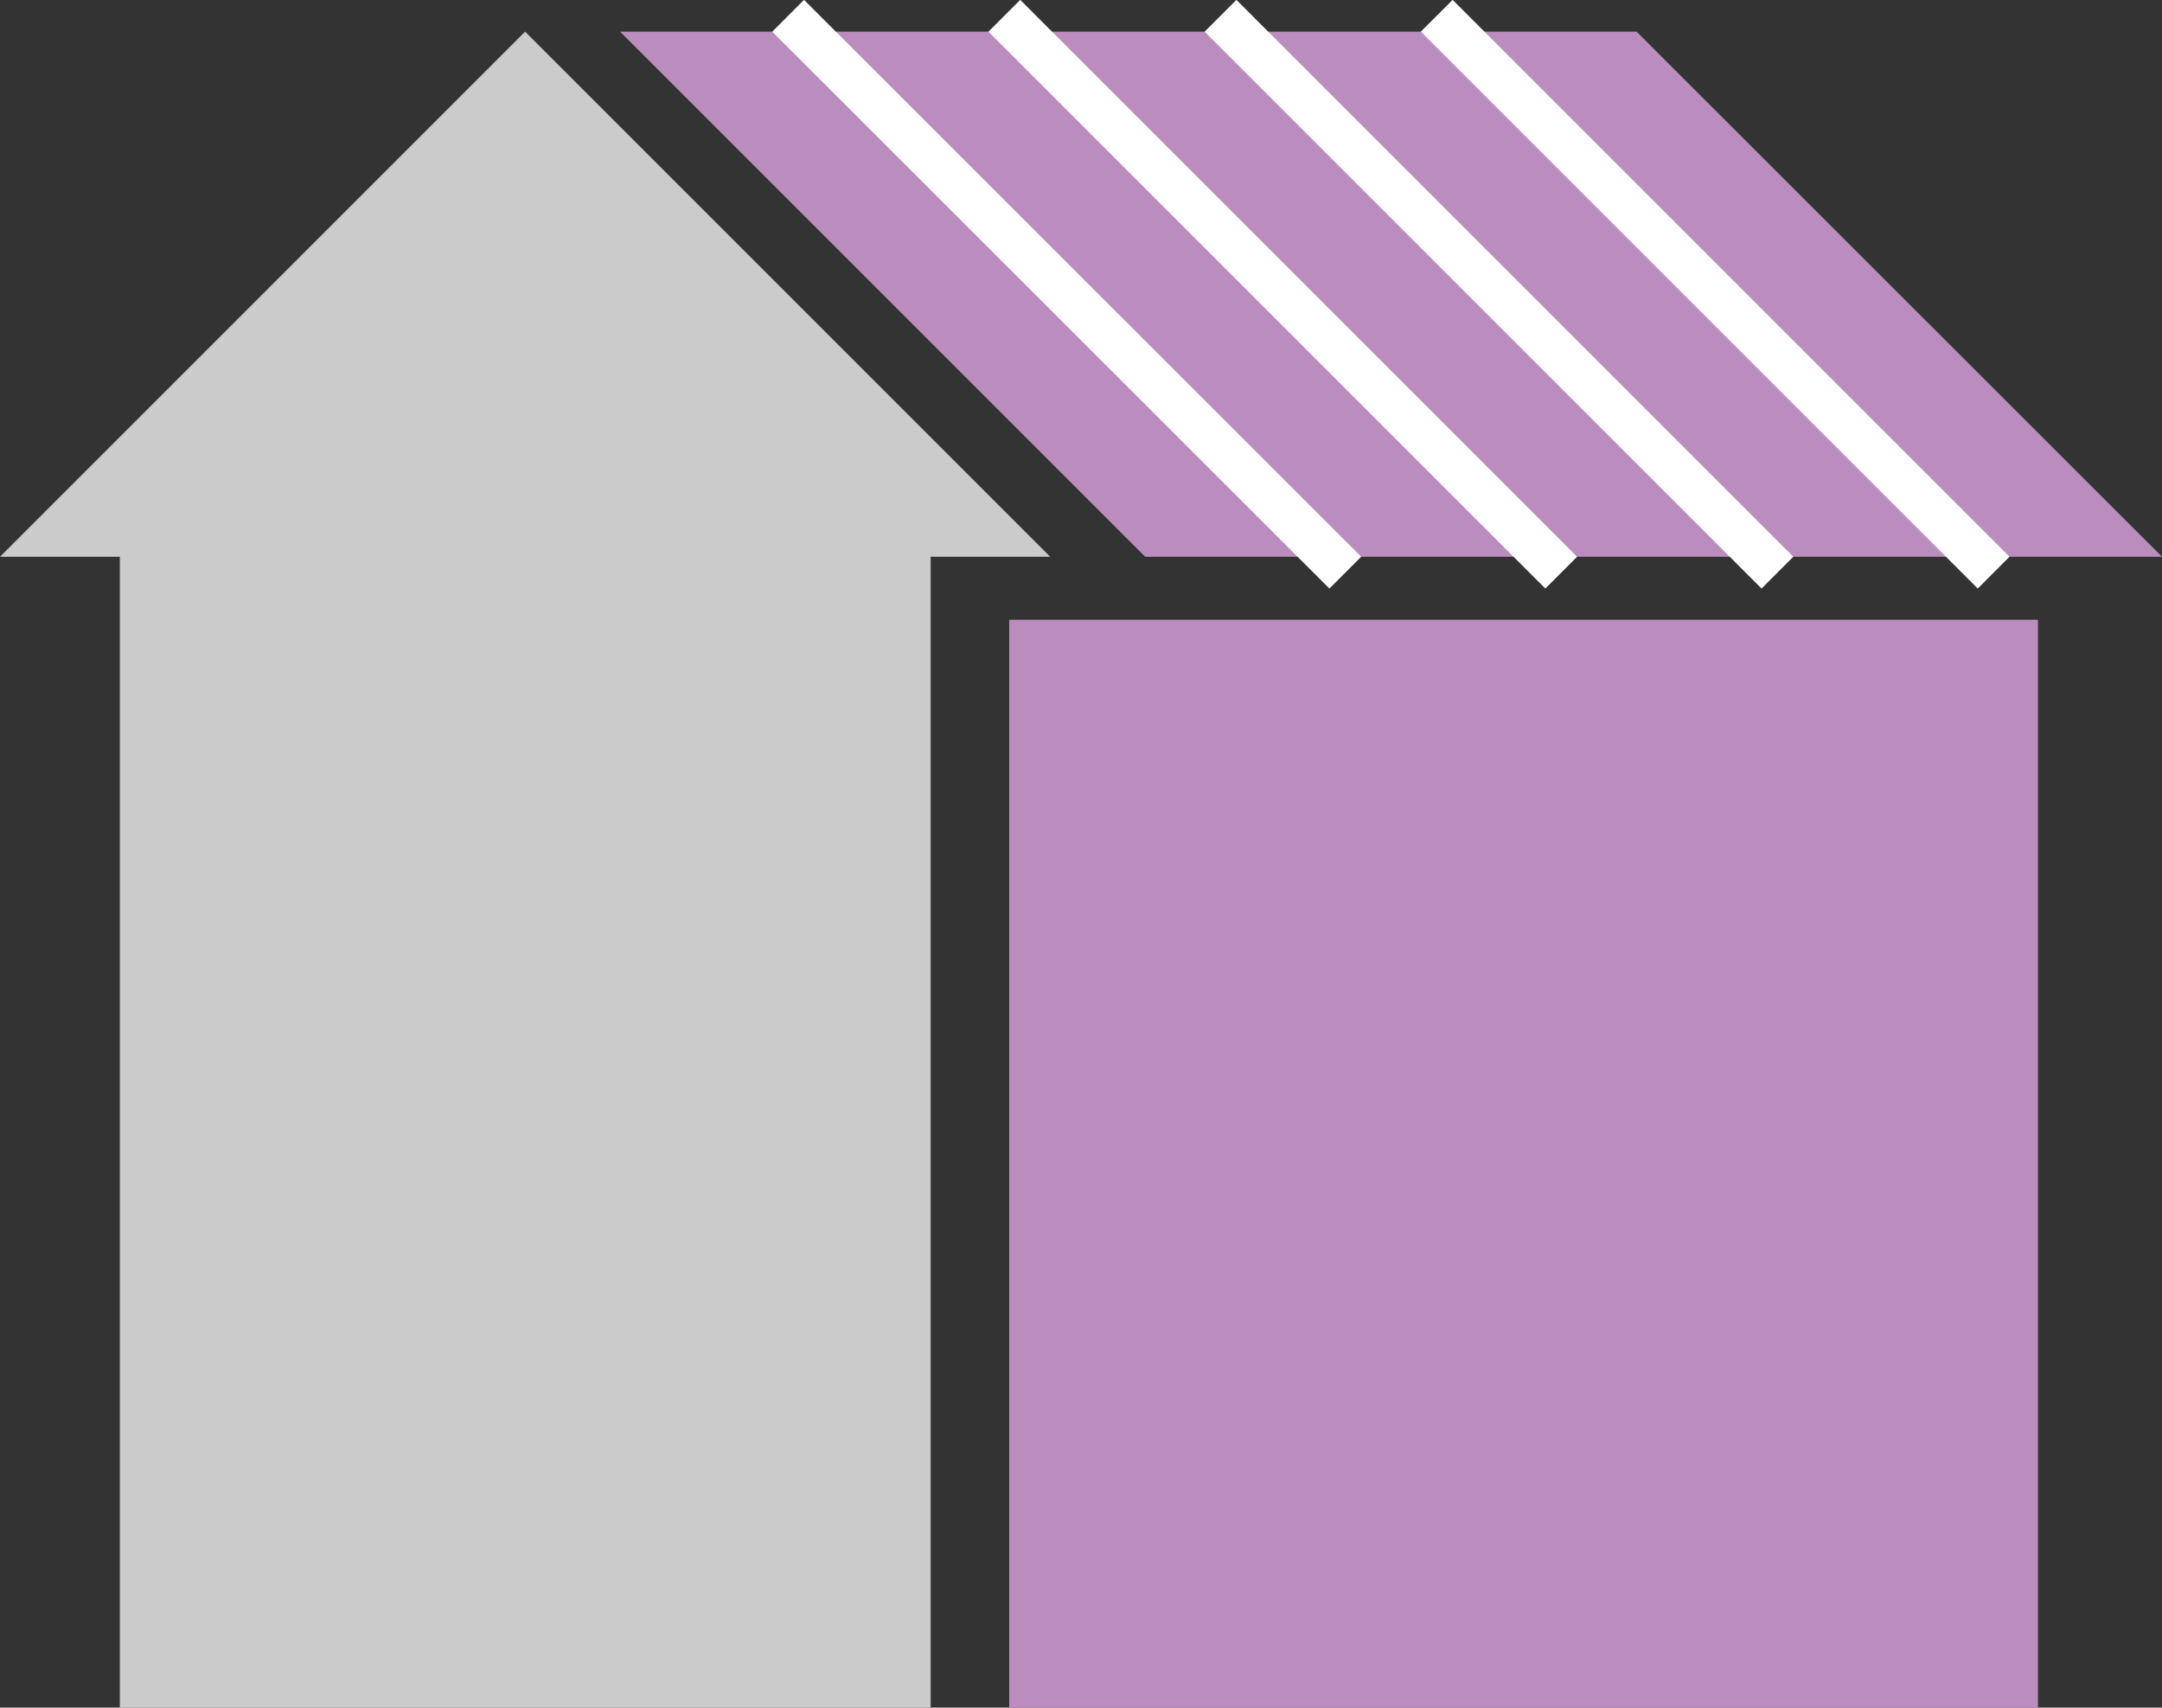 <?xml version="1.0" encoding="UTF-8"?>
<svg id="_レイヤー_2" data-name="レイヤー 2" xmlns="http://www.w3.org/2000/svg" viewBox="0 0 76.5 60.42">
  <rect x="0" y="0" width="76.5" height="60.42" fill="#333333" stroke="none"/>
  <defs>
    <style>
      .cls-1 {
        fill: #bb8dbe;
      }

      .cls-2 {
        fill: #cbcbcb;
      }

      .cls-3 {
        fill: none;
        stroke: #fff;
        stroke-linecap: square;
        stroke-linejoin: round;
        stroke-width: 1.59px;
      }
    </style>
  </defs>
  <g id="Design">
    <g>
      <polygon class="cls-2" points="18.58 1.12 0 19.7 4.24 19.7 4.24 60.42 32.93 60.42 32.93 19.7 37.16 19.7 18.58 1.12"/>
      <rect class="cls-1" x="35.71" y="21.93" width="36.4" height="38.49"/>
      <polygon class="cls-1" points="40.52 19.7 21.94 1.12 57.91 1.12 76.5 19.7 40.52 19.7"/>
      <line class="cls-3" x1="47.04" y1="19.7" x2="28.45" y2="1.12"/>
      <line class="cls-3" x1="54.68" y1="19.7" x2="36.1" y2="1.12"/>
      <line class="cls-3" x1="62.33" y1="19.7" x2="43.75" y2="1.12"/>
      <line class="cls-3" x1="69.98" y1="19.7" x2="51.4" y2="1.12"/>
    </g>
  </g>
</svg>